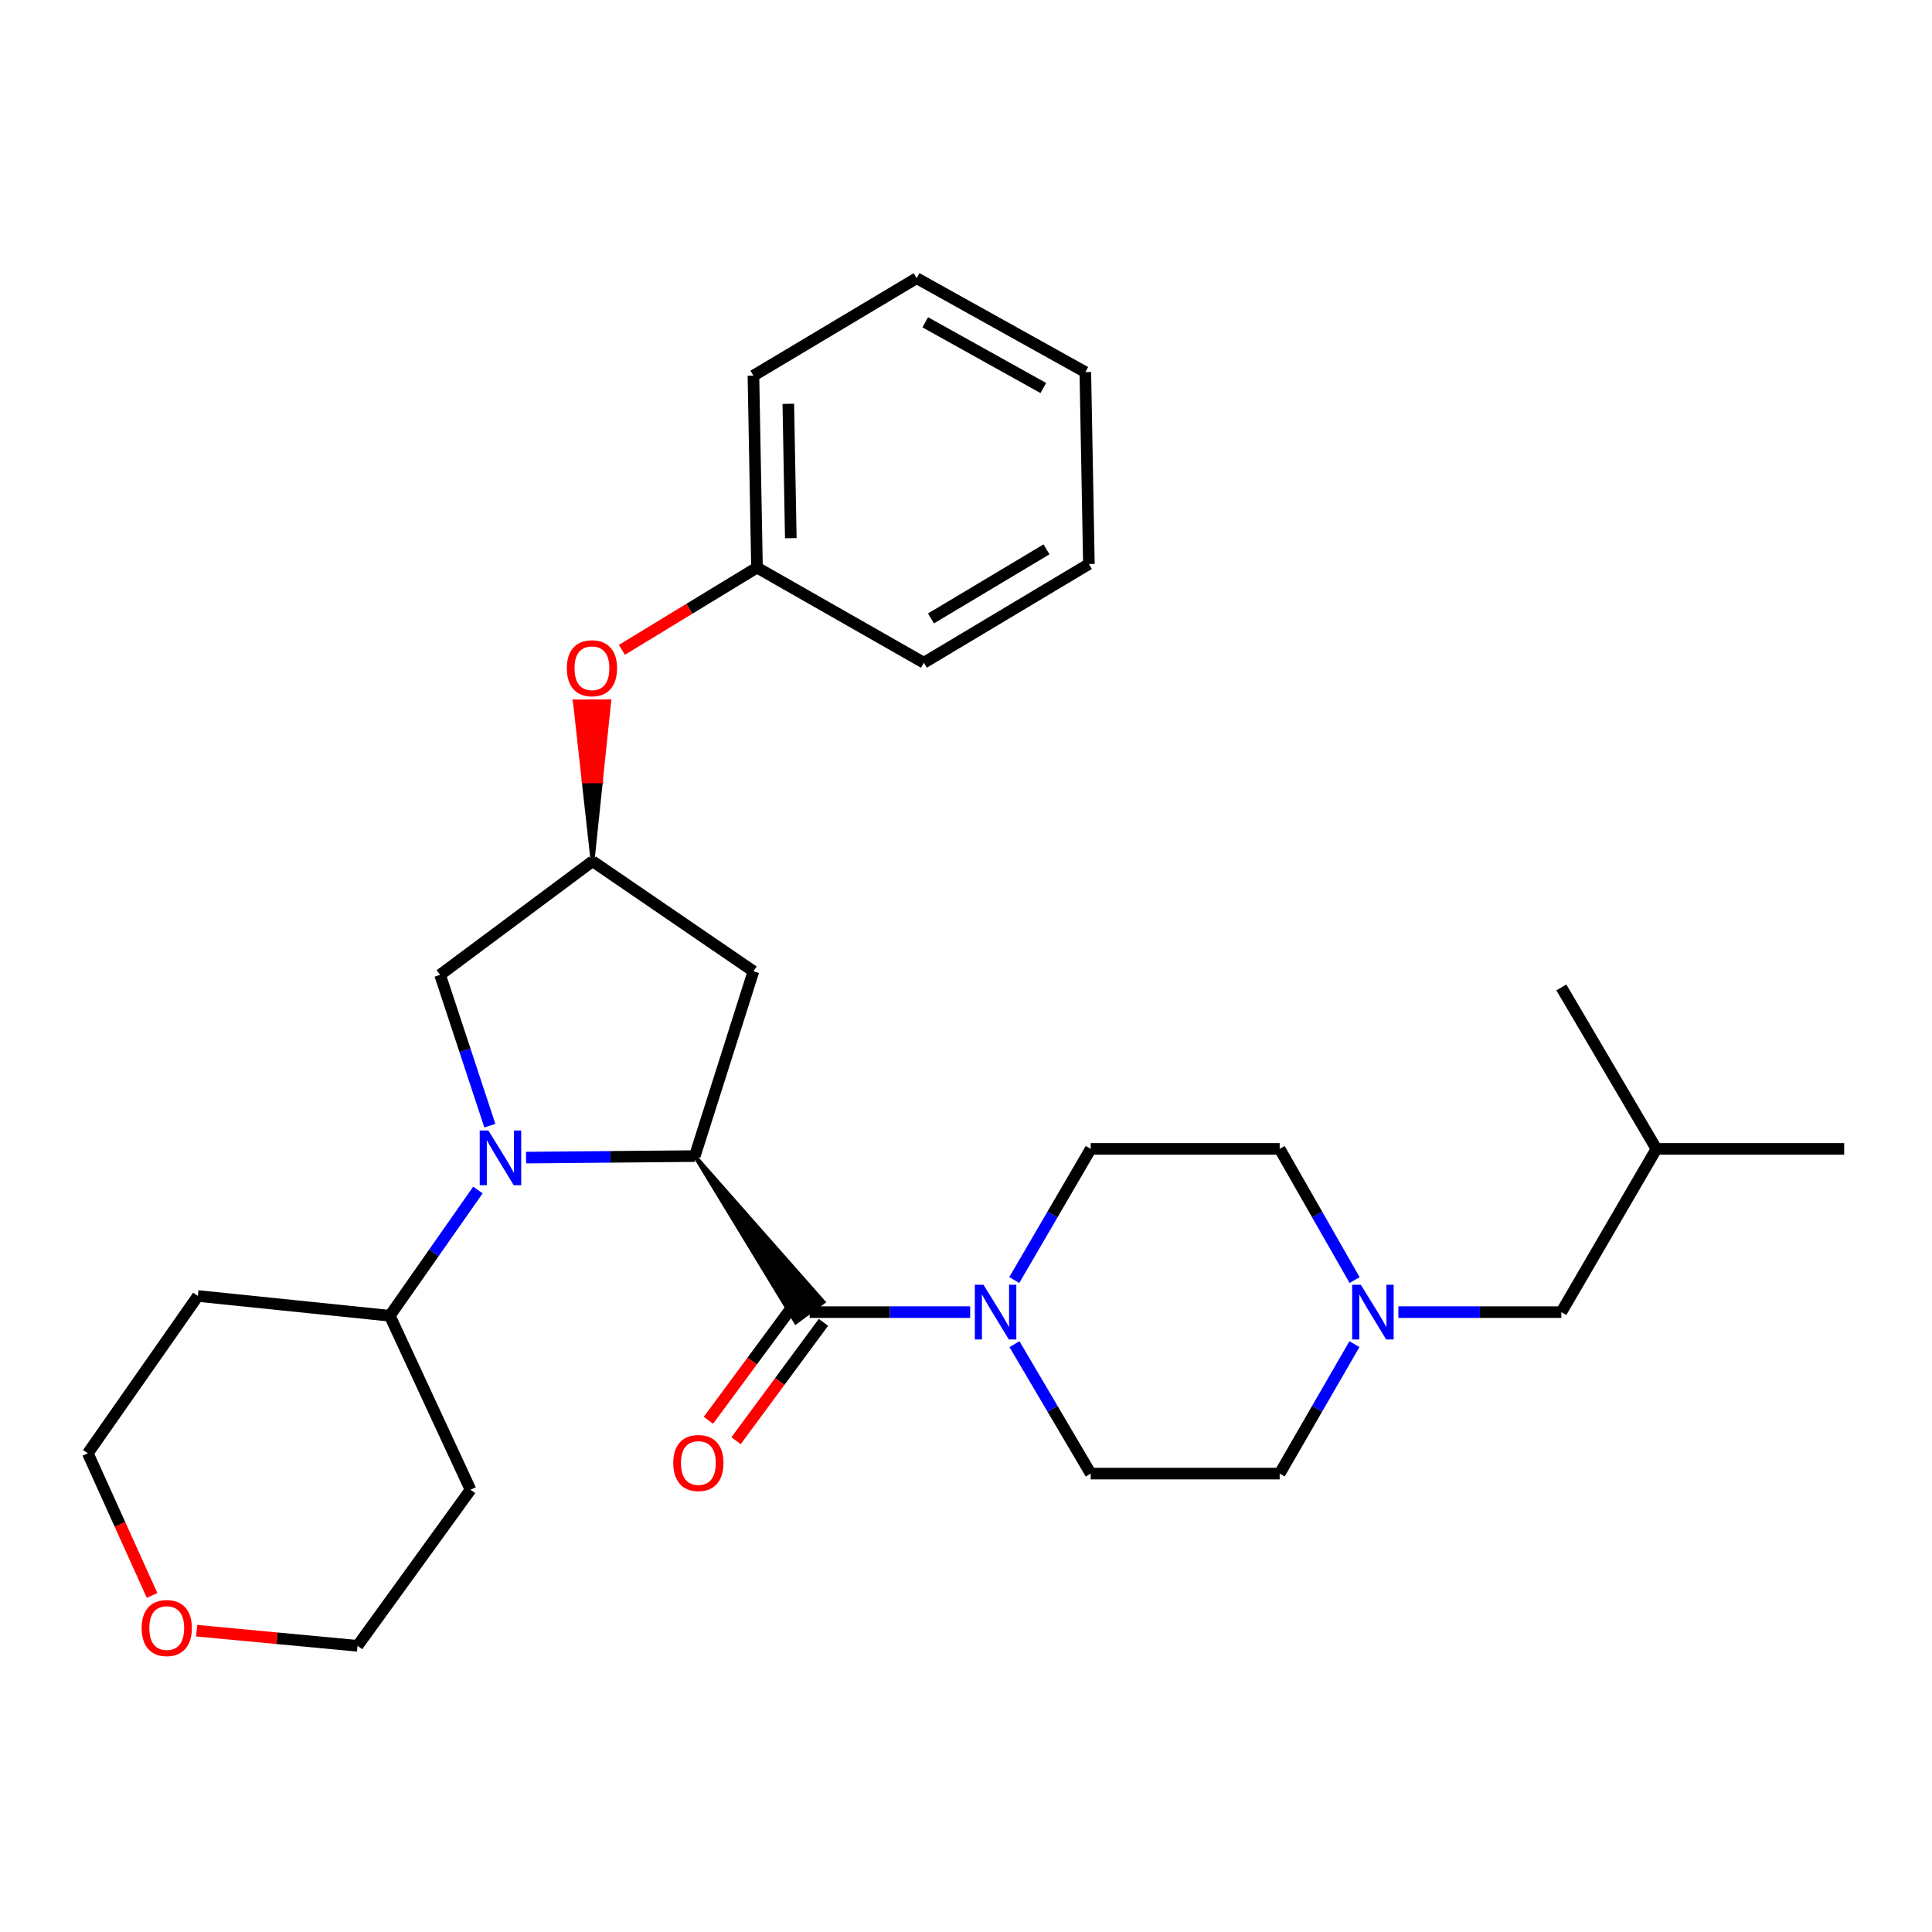 <?xml version='1.0' encoding='iso-8859-1'?>
<svg version='1.1' baseProfile='full'
              xmlns='http://www.w3.org/2000/svg'
                      xmlns:rdkit='http://www.rdkit.org/xml'
                      xmlns:xlink='http://www.w3.org/1999/xlink'
                  xml:space='preserve'
width='1000px' height='1000px' viewBox='0 0 1000 1000'>
<!-- END OF HEADER -->
<rect style='opacity:1.0;fill:#FFFFFF;stroke:none' width='1000' height='1000' x='0' y='0'> </rect>
<path class='bond-0' d='M 272.292,599.177 L 315.961,598.783' style='fill:none;fill-rule:evenodd;stroke:#0000FF;stroke-width:6px;stroke-linecap:butt;stroke-linejoin:miter;stroke-opacity:1' />
<path class='bond-0' d='M 315.961,598.783 L 359.63,598.388' style='fill:none;fill-rule:evenodd;stroke:#000000;stroke-width:6px;stroke-linecap:butt;stroke-linejoin:miter;stroke-opacity:1' />
<path class='bond-4' d='M 253.542,582.643 L 240.663,543.612' style='fill:none;fill-rule:evenodd;stroke:#0000FF;stroke-width:6px;stroke-linecap:butt;stroke-linejoin:miter;stroke-opacity:1' />
<path class='bond-4' d='M 240.663,543.612 L 227.784,504.581' style='fill:none;fill-rule:evenodd;stroke:#000000;stroke-width:6px;stroke-linecap:butt;stroke-linejoin:miter;stroke-opacity:1' />
<path class='bond-7' d='M 247.367,615.952 L 224.567,648.493' style='fill:none;fill-rule:evenodd;stroke:#0000FF;stroke-width:6px;stroke-linecap:butt;stroke-linejoin:miter;stroke-opacity:1' />
<path class='bond-7' d='M 224.567,648.493 L 201.767,681.034' style='fill:none;fill-rule:evenodd;stroke:#000000;stroke-width:6px;stroke-linecap:butt;stroke-linejoin:miter;stroke-opacity:1' />
<path class='bond-1' d='M 359.63,598.388 L 411.903,684.426 L 426.223,673.888 Z' style='fill:#000000;fill-rule:evenodd;fill-opacity:1;stroke:#000000;stroke-width:2px;stroke-linecap:butt;stroke-linejoin:miter;stroke-opacity:1;' />
<path class='bond-3' d='M 359.63,598.388 L 389.974,502.734' style='fill:none;fill-rule:evenodd;stroke:#000000;stroke-width:6px;stroke-linecap:butt;stroke-linejoin:miter;stroke-opacity:1' />
<path class='bond-2' d='M 419.063,679.157 L 460.614,679.157' style='fill:none;fill-rule:evenodd;stroke:#000000;stroke-width:6px;stroke-linecap:butt;stroke-linejoin:miter;stroke-opacity:1' />
<path class='bond-2' d='M 460.614,679.157 L 502.164,679.157' style='fill:none;fill-rule:evenodd;stroke:#0000FF;stroke-width:6px;stroke-linecap:butt;stroke-linejoin:miter;stroke-opacity:1' />
<path class='bond-8' d='M 411.911,673.877 L 389.298,704.512' style='fill:none;fill-rule:evenodd;stroke:#000000;stroke-width:6px;stroke-linecap:butt;stroke-linejoin:miter;stroke-opacity:1' />
<path class='bond-8' d='M 389.298,704.512 L 366.685,735.146' style='fill:none;fill-rule:evenodd;stroke:#FF0000;stroke-width:6px;stroke-linecap:butt;stroke-linejoin:miter;stroke-opacity:1' />
<path class='bond-8' d='M 426.216,684.436 L 403.602,715.071' style='fill:none;fill-rule:evenodd;stroke:#000000;stroke-width:6px;stroke-linecap:butt;stroke-linejoin:miter;stroke-opacity:1' />
<path class='bond-8' d='M 403.602,715.071 L 380.989,745.705' style='fill:none;fill-rule:evenodd;stroke:#FF0000;stroke-width:6px;stroke-linecap:butt;stroke-linejoin:miter;stroke-opacity:1' />
<path class='bond-9' d='M 525.082,695.742 L 544.816,729.236' style='fill:none;fill-rule:evenodd;stroke:#0000FF;stroke-width:6px;stroke-linecap:butt;stroke-linejoin:miter;stroke-opacity:1' />
<path class='bond-9' d='M 544.816,729.236 L 564.55,762.731' style='fill:none;fill-rule:evenodd;stroke:#000000;stroke-width:6px;stroke-linecap:butt;stroke-linejoin:miter;stroke-opacity:1' />
<path class='bond-10' d='M 524.987,662.552 L 544.768,628.608' style='fill:none;fill-rule:evenodd;stroke:#0000FF;stroke-width:6px;stroke-linecap:butt;stroke-linejoin:miter;stroke-opacity:1' />
<path class='bond-10' d='M 544.768,628.608 L 564.55,594.664' style='fill:none;fill-rule:evenodd;stroke:#000000;stroke-width:6px;stroke-linecap:butt;stroke-linejoin:miter;stroke-opacity:1' />
<path class='bond-29' d='M 389.974,502.734 L 306.706,445.77' style='fill:none;fill-rule:evenodd;stroke:#000000;stroke-width:6px;stroke-linecap:butt;stroke-linejoin:miter;stroke-opacity:1' />
<path class='bond-6' d='M 227.784,504.581 L 306.706,445.77' style='fill:none;fill-rule:evenodd;stroke:#000000;stroke-width:6px;stroke-linecap:butt;stroke-linejoin:miter;stroke-opacity:1' />
<path class='bond-5' d='M 701.142,662.564 L 681.749,628.614' style='fill:none;fill-rule:evenodd;stroke:#0000FF;stroke-width:6px;stroke-linecap:butt;stroke-linejoin:miter;stroke-opacity:1' />
<path class='bond-5' d='M 681.749,628.614 L 662.357,594.664' style='fill:none;fill-rule:evenodd;stroke:#000000;stroke-width:6px;stroke-linecap:butt;stroke-linejoin:miter;stroke-opacity:1' />
<path class='bond-15' d='M 723.797,679.157 L 765.974,679.157' style='fill:none;fill-rule:evenodd;stroke:#0000FF;stroke-width:6px;stroke-linecap:butt;stroke-linejoin:miter;stroke-opacity:1' />
<path class='bond-15' d='M 765.974,679.157 L 808.15,679.157' style='fill:none;fill-rule:evenodd;stroke:#000000;stroke-width:6px;stroke-linecap:butt;stroke-linejoin:miter;stroke-opacity:1' />
<path class='bond-31' d='M 701.049,695.73 L 681.703,729.23' style='fill:none;fill-rule:evenodd;stroke:#0000FF;stroke-width:6px;stroke-linecap:butt;stroke-linejoin:miter;stroke-opacity:1' />
<path class='bond-31' d='M 681.703,729.23 L 662.357,762.731' style='fill:none;fill-rule:evenodd;stroke:#000000;stroke-width:6px;stroke-linecap:butt;stroke-linejoin:miter;stroke-opacity:1' />
<path class='bond-11' d='M 306.706,445.77 L 311.02,404.4 L 302.13,404.428 Z' style='fill:#000000;fill-rule:evenodd;fill-opacity:1;stroke:#000000;stroke-width:2px;stroke-linecap:butt;stroke-linejoin:miter;stroke-opacity:1;' />
<path class='bond-11' d='M 311.02,404.4 L 297.555,363.087 L 315.334,363.03 Z' style='fill:#FF0000;fill-rule:evenodd;fill-opacity:1;stroke:#FF0000;stroke-width:2px;stroke-linecap:butt;stroke-linejoin:miter;stroke-opacity:1;' />
<path class='bond-11' d='M 311.02,404.4 L 302.13,404.428 L 297.555,363.087 Z' style='fill:#FF0000;fill-rule:evenodd;fill-opacity:1;stroke:#FF0000;stroke-width:2px;stroke-linecap:butt;stroke-linejoin:miter;stroke-opacity:1;' />
<path class='bond-16' d='M 201.767,681.034 L 243.549,771.087' style='fill:none;fill-rule:evenodd;stroke:#000000;stroke-width:6px;stroke-linecap:butt;stroke-linejoin:miter;stroke-opacity:1' />
<path class='bond-17' d='M 201.767,681.034 L 102.418,670.801' style='fill:none;fill-rule:evenodd;stroke:#000000;stroke-width:6px;stroke-linecap:butt;stroke-linejoin:miter;stroke-opacity:1' />
<path class='bond-13' d='M 564.55,762.731 L 662.357,762.731' style='fill:none;fill-rule:evenodd;stroke:#000000;stroke-width:6px;stroke-linecap:butt;stroke-linejoin:miter;stroke-opacity:1' />
<path class='bond-14' d='M 564.55,594.664 L 662.357,594.664' style='fill:none;fill-rule:evenodd;stroke:#000000;stroke-width:6px;stroke-linecap:butt;stroke-linejoin:miter;stroke-opacity:1' />
<path class='bond-18' d='M 321.89,336.362 L 356.856,315.073' style='fill:none;fill-rule:evenodd;stroke:#FF0000;stroke-width:6px;stroke-linecap:butt;stroke-linejoin:miter;stroke-opacity:1' />
<path class='bond-18' d='M 356.856,315.073 L 391.821,293.784' style='fill:none;fill-rule:evenodd;stroke:#000000;stroke-width:6px;stroke-linecap:butt;stroke-linejoin:miter;stroke-opacity:1' />
<path class='bond-12' d='M 78.714,825.792 L 62.084,789.006' style='fill:none;fill-rule:evenodd;stroke:#FF0000;stroke-width:6px;stroke-linecap:butt;stroke-linejoin:miter;stroke-opacity:1' />
<path class='bond-12' d='M 62.084,789.006 L 45.455,752.221' style='fill:none;fill-rule:evenodd;stroke:#000000;stroke-width:6px;stroke-linecap:butt;stroke-linejoin:miter;stroke-opacity:1' />
<path class='bond-30' d='M 101.788,844.046 L 143.421,847.961' style='fill:none;fill-rule:evenodd;stroke:#FF0000;stroke-width:6px;stroke-linecap:butt;stroke-linejoin:miter;stroke-opacity:1' />
<path class='bond-30' d='M 143.421,847.961 L 185.054,851.876' style='fill:none;fill-rule:evenodd;stroke:#000000;stroke-width:6px;stroke-linecap:butt;stroke-linejoin:miter;stroke-opacity:1' />
<path class='bond-21' d='M 808.15,679.157 L 857.36,594.664' style='fill:none;fill-rule:evenodd;stroke:#000000;stroke-width:6px;stroke-linecap:butt;stroke-linejoin:miter;stroke-opacity:1' />
<path class='bond-20' d='M 243.549,771.087 L 185.054,851.876' style='fill:none;fill-rule:evenodd;stroke:#000000;stroke-width:6px;stroke-linecap:butt;stroke-linejoin:miter;stroke-opacity:1' />
<path class='bond-19' d='M 102.418,670.801 L 45.455,752.221' style='fill:none;fill-rule:evenodd;stroke:#000000;stroke-width:6px;stroke-linecap:butt;stroke-linejoin:miter;stroke-opacity:1' />
<path class='bond-22' d='M 391.821,293.784 L 389.974,194.445' style='fill:none;fill-rule:evenodd;stroke:#000000;stroke-width:6px;stroke-linecap:butt;stroke-linejoin:miter;stroke-opacity:1' />
<path class='bond-22' d='M 409.32,278.553 L 408.027,209.016' style='fill:none;fill-rule:evenodd;stroke:#000000;stroke-width:6px;stroke-linecap:butt;stroke-linejoin:miter;stroke-opacity:1' />
<path class='bond-23' d='M 391.821,293.784 L 478.18,343.024' style='fill:none;fill-rule:evenodd;stroke:#000000;stroke-width:6px;stroke-linecap:butt;stroke-linejoin:miter;stroke-opacity:1' />
<path class='bond-24' d='M 857.36,594.664 L 954.545,594.664' style='fill:none;fill-rule:evenodd;stroke:#000000;stroke-width:6px;stroke-linecap:butt;stroke-linejoin:miter;stroke-opacity:1' />
<path class='bond-25' d='M 857.36,594.664 L 808.15,511.09' style='fill:none;fill-rule:evenodd;stroke:#000000;stroke-width:6px;stroke-linecap:butt;stroke-linejoin:miter;stroke-opacity:1' />
<path class='bond-27' d='M 389.974,194.445 L 474.457,143.991' style='fill:none;fill-rule:evenodd;stroke:#000000;stroke-width:6px;stroke-linecap:butt;stroke-linejoin:miter;stroke-opacity:1' />
<path class='bond-26' d='M 478.18,343.024 L 563.611,291.937' style='fill:none;fill-rule:evenodd;stroke:#000000;stroke-width:6px;stroke-linecap:butt;stroke-linejoin:miter;stroke-opacity:1' />
<path class='bond-26' d='M 481.87,320.101 L 541.672,284.34' style='fill:none;fill-rule:evenodd;stroke:#000000;stroke-width:6px;stroke-linecap:butt;stroke-linejoin:miter;stroke-opacity:1' />
<path class='bond-28' d='M 563.611,291.937 L 561.764,192.598' style='fill:none;fill-rule:evenodd;stroke:#000000;stroke-width:6px;stroke-linecap:butt;stroke-linejoin:miter;stroke-opacity:1' />
<path class='bond-32' d='M 474.457,143.991 L 561.764,192.598' style='fill:none;fill-rule:evenodd;stroke:#000000;stroke-width:6px;stroke-linecap:butt;stroke-linejoin:miter;stroke-opacity:1' />
<path class='bond-32' d='M 478.904,166.816 L 540.02,200.842' style='fill:none;fill-rule:evenodd;stroke:#000000;stroke-width:6px;stroke-linecap:butt;stroke-linejoin:miter;stroke-opacity:1' />
<path  class='atom-0' d='M 252.777 585.137
L 262.057 600.137
Q 262.977 601.617, 264.457 604.297
Q 265.937 606.977, 266.017 607.137
L 266.017 585.137
L 269.777 585.137
L 269.777 613.457
L 265.897 613.457
L 255.937 597.057
Q 254.777 595.137, 253.537 592.937
Q 252.337 590.737, 251.977 590.057
L 251.977 613.457
L 248.297 613.457
L 248.297 585.137
L 252.777 585.137
' fill='#0000FF'/>
<path  class='atom-3' d='M 509.05 664.997
L 518.33 679.997
Q 519.25 681.477, 520.73 684.157
Q 522.21 686.837, 522.29 686.997
L 522.29 664.997
L 526.05 664.997
L 526.05 693.317
L 522.17 693.317
L 512.21 676.917
Q 511.05 674.997, 509.81 672.797
Q 508.61 670.597, 508.25 669.917
L 508.25 693.317
L 504.57 693.317
L 504.57 664.997
L 509.05 664.997
' fill='#0000FF'/>
<path  class='atom-6' d='M 704.359 664.997
L 713.639 679.997
Q 714.559 681.477, 716.039 684.157
Q 717.519 686.837, 717.599 686.997
L 717.599 664.997
L 721.359 664.997
L 721.359 693.317
L 717.479 693.317
L 707.519 676.917
Q 706.359 674.997, 705.119 672.797
Q 703.919 670.597, 703.559 669.917
L 703.559 693.317
L 699.879 693.317
L 699.879 664.997
L 704.359 664.997
' fill='#0000FF'/>
<path  class='atom-9' d='M 348.477 757.25
Q 348.477 750.45, 351.837 746.65
Q 355.197 742.85, 361.477 742.85
Q 367.757 742.85, 371.117 746.65
Q 374.477 750.45, 374.477 757.25
Q 374.477 764.13, 371.077 768.05
Q 367.677 771.93, 361.477 771.93
Q 355.237 771.93, 351.837 768.05
Q 348.477 764.17, 348.477 757.25
M 361.477 768.73
Q 365.797 768.73, 368.117 765.85
Q 370.477 762.93, 370.477 757.25
Q 370.477 751.69, 368.117 748.89
Q 365.797 746.05, 361.477 746.05
Q 357.157 746.05, 354.797 748.85
Q 352.477 751.65, 352.477 757.25
Q 352.477 762.97, 354.797 765.85
Q 357.157 768.73, 361.477 768.73
' fill='#FF0000'/>
<path  class='atom-12' d='M 293.39 345.879
Q 293.39 339.079, 296.75 335.279
Q 300.11 331.479, 306.39 331.479
Q 312.67 331.479, 316.03 335.279
Q 319.39 339.079, 319.39 345.879
Q 319.39 352.759, 315.99 356.679
Q 312.59 360.559, 306.39 360.559
Q 300.15 360.559, 296.75 356.679
Q 293.39 352.799, 293.39 345.879
M 306.39 357.359
Q 310.71 357.359, 313.03 354.479
Q 315.39 351.559, 315.39 345.879
Q 315.39 340.319, 313.03 337.519
Q 310.71 334.679, 306.39 334.679
Q 302.07 334.679, 299.71 337.479
Q 297.39 340.279, 297.39 345.879
Q 297.39 351.599, 299.71 354.479
Q 302.07 357.359, 306.39 357.359
' fill='#FF0000'/>
<path  class='atom-13' d='M 73.308 842.671
Q 73.308 835.871, 76.668 832.071
Q 80.028 828.271, 86.308 828.271
Q 92.588 828.271, 95.948 832.071
Q 99.308 835.871, 99.308 842.671
Q 99.308 849.551, 95.908 853.471
Q 92.508 857.351, 86.308 857.351
Q 80.068 857.351, 76.668 853.471
Q 73.308 849.591, 73.308 842.671
M 86.308 854.151
Q 90.628 854.151, 92.948 851.271
Q 95.308 848.351, 95.308 842.671
Q 95.308 837.111, 92.948 834.311
Q 90.628 831.471, 86.308 831.471
Q 81.988 831.471, 79.628 834.271
Q 77.308 837.071, 77.308 842.671
Q 77.308 848.391, 79.628 851.271
Q 81.988 854.151, 86.308 854.151
' fill='#FF0000'/>
</svg>
